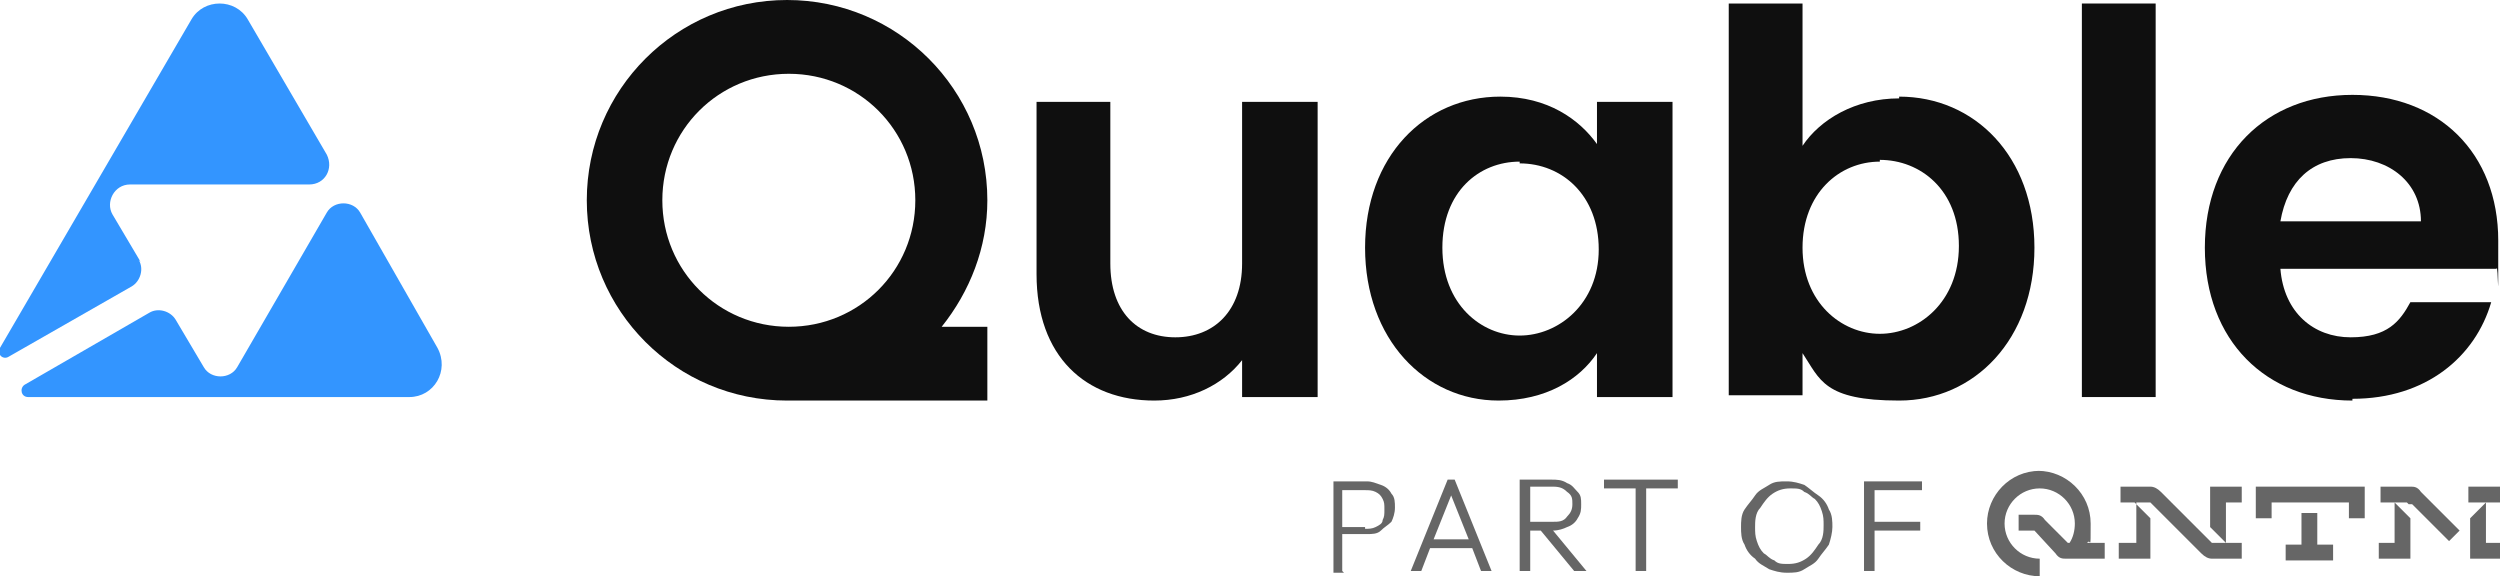 <?xml version="1.0" encoding="UTF-8"?><svg xmlns="http://www.w3.org/2000/svg" viewBox="0 0 142.3 32.8"><g id="b"><path d="M75,22.6h-4.3v-2.1c-1.1,1.4-2.9,2.3-5,2.3-3.9,0-6.7-2.5-6.7-7.2V5.8h4.2v9.2c0,2.7,1.5,4.2,3.7,4.2s3.8-1.5,3.8-4.2V5.8h4.3v16.8Z" fill="#0f0f0f"/><path d="M85.4,5.5c2.7,0,4.5,1.3,5.5,2.7v-2.4h4.3v16.8h-4.3v-2.5c-1,1.5-2.9,2.7-5.6,2.7-4.2,0-7.6-3.5-7.6-8.7s3.4-8.6,7.7-8.6ZM86.5,9.2c-2.3,0-4.4,1.7-4.4,4.9s2.2,5,4.4,5,4.5-1.8,4.5-4.9-2.1-4.9-4.5-4.9Z" fill="#0f0f0f"/><path d="M108.1,5.5c4.3,0,7.7,3.4,7.7,8.6s-3.4,8.7-7.7,8.7-4.5-1.2-5.5-2.7v2.4h-4.2V.2h4.2v8.1c1-1.5,3-2.7,5.5-2.7ZM107,9.2c-2.3,0-4.4,1.8-4.4,4.9s2.2,4.9,4.4,4.9,4.5-1.8,4.5-5-2.2-4.9-4.5-4.9Z" fill="#0f0f0f"/><path d="M118.5.2h4.2v22.4h-4.2V.2Z" fill="#0f0f0f"/><path d="M133.9,22.8c-4.9,0-8.4-3.4-8.4-8.7s3.5-8.7,8.4-8.7,8.3,3.3,8.3,8.3,0,1.1-.1,1.6h-12.3c.2,2.5,1.9,3.9,4,3.9s2.8-.9,3.4-2h4.6c-.9,3.1-3.7,5.5-7.9,5.5ZM129.8,12.6h8c0-2.2-1.8-3.6-4-3.6s-3.6,1.3-4,3.6Z" fill="#0f0f0f"/><path d="M56.2,11.4c0-6.3-5.1-11.4-11.4-11.4s-11.4,5.1-11.4,11.4,5.1,11.4,11.4,11.4h11.4v-4.2h-2.6c1.6-2,2.6-4.5,2.6-7.2ZM37.7,11.4c0-4,3.2-7.2,7.2-7.2s7.2,3.2,7.2,7.2-3.2,7.2-7.2,7.2c-4,0-7.2-3.2-7.2-7.2Z" fill="#0f0f0f"/><path d="M13.5,20.9c-.4.7-1.5.7-1.9,0l-1.6-2.7c-.3-.5-1-.7-1.5-.4l-7.1,4.1c-.3.2-.2.7.2.7,0,0,0,0,.1,0h21.6c1.4,0,2.3-1.5,1.6-2.8l-4.4-7.7c-.4-.7-1.5-.7-1.9,0l-5.1,8.8Z" fill="#3395ff"/><path d="M8,14.9l-1.6-2.7c-.4-.7.1-1.7,1-1.7h10.2c.9,0,1.4-.9,1-1.7L14.1,1.1c-.7-1.2-2.5-1.2-3.2,0L0,19.8s0,0,0,0c-.2.4.2.7.5.5l7-4c.5-.3.7-1,.4-1.5Z" fill="#3395ff"/></g><g id="c"><path d="M116,26.8c1.6,0,3,1.3,3,3s0,.8-.2,1.1h1v.9h-2.2c-.2,0-.4,0-.6-.3l-1.2-1.3c0,0-.1,0-.2,0h-.7v-.9h.9c.2,0,.4,0,.6.3l1.3,1.3s0,0,.1,0c.2-.3.3-.7.3-1.1,0-1.1-.9-2-2-2s-2,.9-2,2,.9,2,2,2v1c-1.6,0-3-1.3-3-3,0-1.6,1.3-3,3-3" fill="#666"/><path d="M100.7,32.4c.3.1.6.2,1,.2s.7,0,1-.2.6-.3.8-.6c.2-.3.4-.5.6-.8.1-.3.2-.7.2-1s0-.7-.2-1c-.1-.3-.3-.6-.6-.8s-.5-.4-.8-.6c-.3-.1-.6-.2-1-.2s-.7,0-1,.2-.6.3-.8.6c-.2.3-.4.5-.6.8s-.2.7-.2,1,0,.7.2,1c.1.3.3.6.6.8.2.3.5.4.8.6ZM102.8,31.8c-.3.2-.6.3-1,.3s-.6,0-.8-.2c-.3-.1-.4-.3-.6-.4-.2-.2-.3-.4-.4-.7s-.1-.5-.1-.8,0-.8.3-1.1c.2-.3.4-.6.7-.8s.6-.3,1-.3.6,0,.8.2c.3.1.4.3.6.4.2.2.3.4.4.7s.1.5.1.8,0,.8-.3,1.1c-.2.3-.4.6-.7.8Z" fill="#666" fill-rule="evenodd"/><path d="M76.4,32.5v-2.1h1.4c.3,0,.6,0,.8-.2s.4-.3.6-.5c.1-.2.2-.5.2-.8s0-.6-.2-.8c-.1-.2-.3-.4-.6-.5-.3-.1-.5-.2-.8-.2h-1.9v5.2h.6ZM77.7,30h-1.3v-2.1h1.3c.2,0,.4,0,.6.1s.3.2.4.4c.1.2.1.3.1.6s0,.4-.1.6c0,.2-.2.3-.4.4-.2.1-.4.1-.6.1Z" fill="#666" fill-rule="evenodd"/><path d="M80.3,32.5l2.1-5.2h.4l2.1,5.2h-.6l-.5-1.3h-2.4l-.5,1.3h-.6ZM82.6,28.2l1,2.5h-2l1-2.5Z" fill="#666" fill-rule="evenodd"/><path d="M87.1,30.2v2.3h-.6v-5.2h1.8c.3,0,.6,0,.9.2.3.1.4.3.6.5s.2.4.2.7,0,.5-.2.8c-.1.2-.3.4-.6.5-.2.1-.5.2-.8.2l1.9,2.3h-.7l-1.9-2.3h-.7ZM87.1,29.7h1.3c.3,0,.6,0,.8-.3.2-.2.3-.4.3-.7s0-.5-.3-.7c-.2-.2-.4-.3-.8-.3h-1.3v1.9Z" fill="#666" fill-rule="evenodd"/><path d="M93.1,32.5v-4.7h-1.8v-.5h4.2v.5h-1.8v4.7h-.6Z" fill="#666"/><path d="M106.1,27.4h3.3v.5h-2.7v1.8h2.6v.5h-2.6v2.3h-.6v-5.2Z" fill="#666"/><path d="M128.4,29.5h.9v-.9h4.4v.9h.9v-1.8h-6.2v1.8Z" fill="#666"/><path d="M142.3,28.6h-1.8v-.9h1.8" fill="#666"/><path d="M141.5,28.6v2.3h.9v.9h-1.8v-2.3l.9-.9Z" fill="#666"/><path d="M131.9,29.2h-.9v1.8h-.9v.9h2.7v-.9h-.9v-1.8h0Z" fill="#666"/><path d="M121.5,30.9h-.9v.9h1.8v-2.3l-.9-.9h.7c0,0,.1,0,.2,0l2.9,2.9c.2.2.4.3.6.3h1.7v-.9h-.9v-2.3h.9v-.9h-1.8v2.3l.9.9h-.6c0,0-.1,0-.2,0l-2.9-2.9c-.2-.2-.4-.3-.6-.3h-1.7v.9h.9v2.3Z" fill="#666"/><path d="M135.4,30.9h.9v-2.3l.9.9v2.3h-1.8v-.9h0Z" fill="#666"/><path d="M137,28.6h-1.5v-.9h1.7c.2,0,.4,0,.6.3l2.2,2.2-.6.6-2.1-2.1c0,0-.1,0-.2,0Z" fill="#666"/></g></svg>